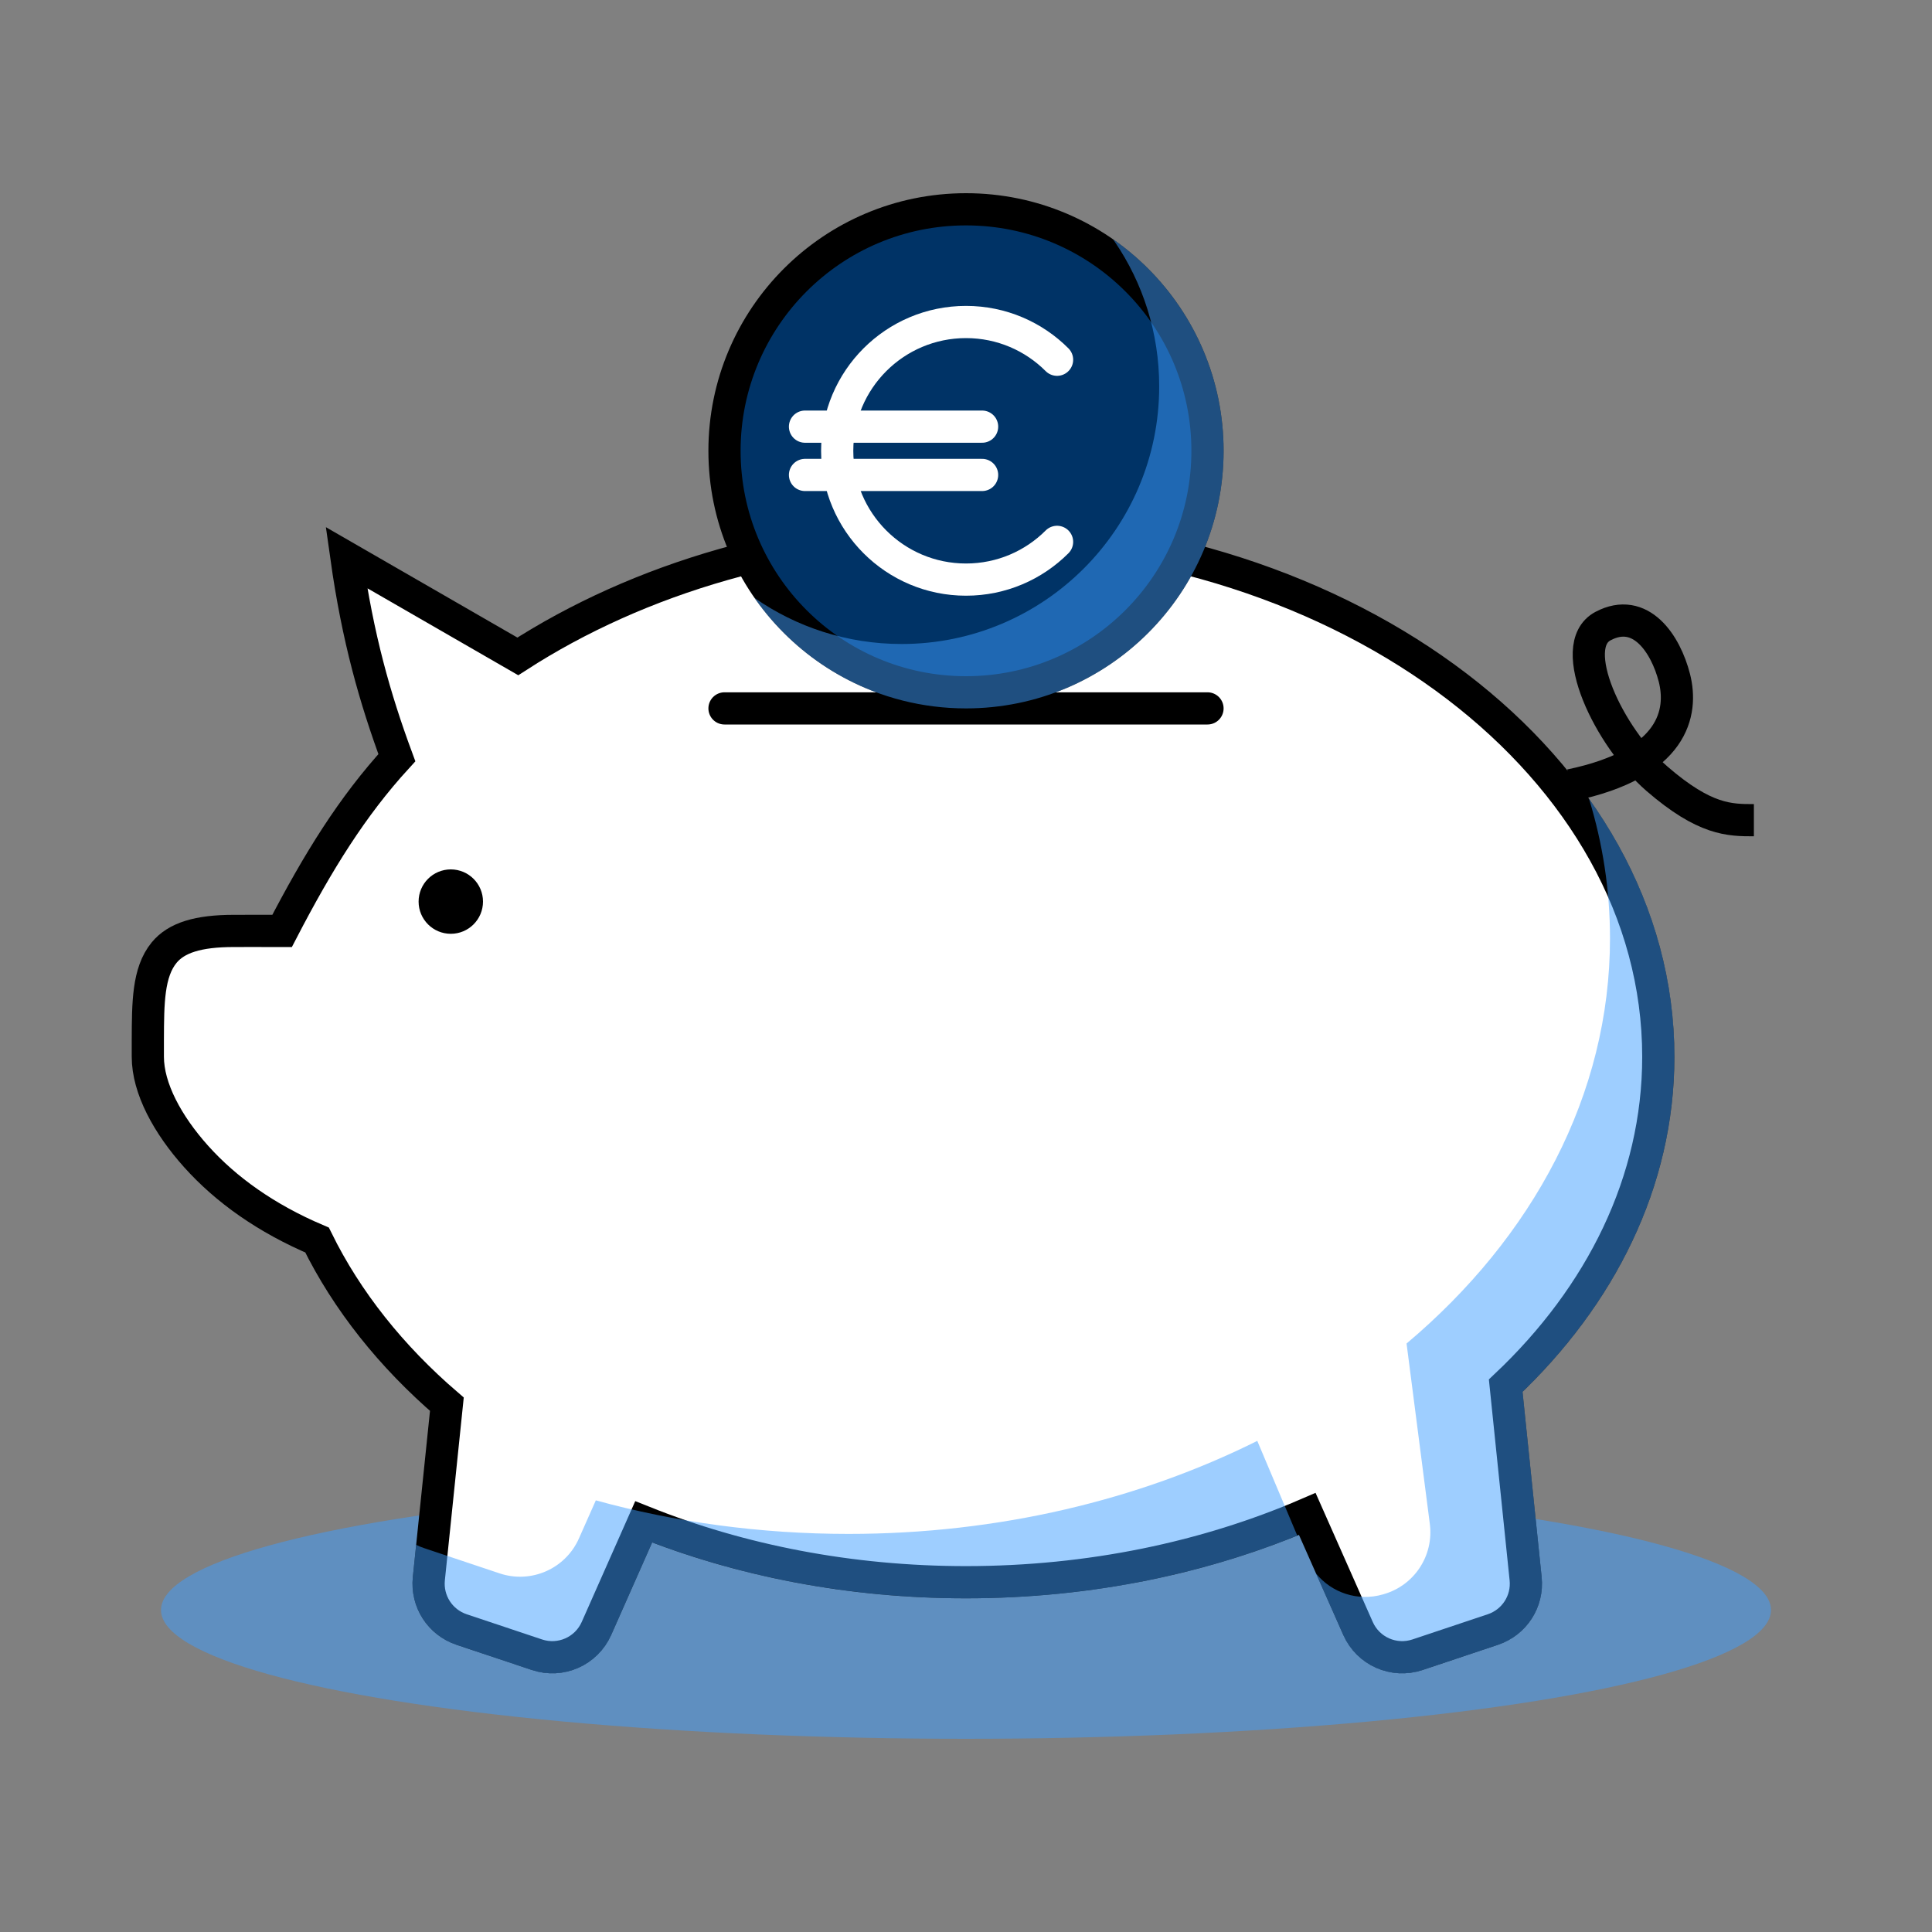 <?xml version="1.0" encoding="UTF-8"?>
<svg width="60px" height="60px" viewBox="0 0 60 60" version="1.1" xmlns="http://www.w3.org/2000/svg" xmlns:xlink="http://www.w3.org/1999/xlink">
    <rect x="0" y="0" width="60" height="60" fill="#808080" stroke="none"/>
    <title>icon_4week_test</title>
    <g id="icon_4week_test" stroke="none" stroke-width="1" fill="none" fill-rule="evenodd">
        <ellipse id="Oval-Copy-5" fill="#3E9EFF" opacity="0.5" cx="30" cy="50" rx="25" ry="4"></ellipse>
        <g id="Group-2" transform="translate(4.091, 16)">
            <path d="M25.909,0.5 C31.864,0.5 37.258,2.339 41.162,5.323 C45.01,8.265 47.409,12.324 47.409,16.819 C47.409,20.692 45.627,24.243 42.67,27.033 L43.289,33.029 C43.325,33.378 43.238,33.717 43.058,33.996 C42.878,34.275 42.606,34.494 42.273,34.606 L39.931,35.389 C39.564,35.512 39.181,35.485 38.85,35.339 C38.519,35.193 38.241,34.928 38.084,34.574 L36.508,31.017 C33.377,32.368 29.76,33.137 25.909,33.137 C22.297,33.137 18.891,32.46 15.899,31.262 L14.432,34.574 C14.275,34.928 13.997,35.193 13.666,35.339 C13.335,35.485 12.952,35.512 12.585,35.389 L10.243,34.606 C9.91,34.494 9.638,34.275 9.458,33.996 C9.278,33.717 9.191,33.378 9.227,33.029 L9.787,27.609 C8.062,26.126 6.685,24.402 5.755,22.51 C4.176,21.839 2.93,20.952 2.002,19.918 C1.113,18.927 0.5,17.798 0.5,16.819 L0.5,16.279 C0.505,15.154 0.504,14.198 1.005,13.586 C1.385,13.122 2.063,12.911 3.167,12.911 C3.357,12.911 3.548,12.911 3.741,12.91 C4.05,12.909 4.361,12.908 4.67,12.91 C5.793,10.746 6.85,9.044 8.234,7.531 C7.555,5.693 7.02,3.816 6.668,1.317 L11.99,4.385 C15.748,1.959 20.606,0.5 25.909,0.5 Z" id="Combined-Shape" stroke="#000000" fill="#FFFFFF"></path>
            <circle id="Oval-Copy-3" fill="#000000" cx="9.909" cy="12" r="1"></circle>
            <path d="M44.532,6.636 C47.435,8.197 48.671,7.141 49.146,6.158 C49.62,5.174 49.775,3.776 48.482,3.499 C47.189,3.222 46.407,6.267 46.719,8.209 C47.031,10.15 47.617,10.642 48.197,11.129" id="Path" stroke="#000000" transform="translate(47.011, 7.305) rotate(-40) translate(-47.011, -7.305)"></path>
        </g>
        <path d="M52,32.819 C52,36.748 50.238,40.362 47.284,43.225 L47.878,48.978 C47.974,49.909 47.411,50.783 46.523,51.08 L44.181,51.863 C43.203,52.19 42.136,51.72 41.718,50.776 L40.871,48.867 C41.358,49.466 42.169,49.74 42.944,49.517 L42.974,49.508 C43.924,49.235 44.531,48.31 44.405,47.33 L43.682,41.724 C47.603,38.423 50,33.999 50,29.137 C50,27.647 49.775,26.197 49.349,24.808 C51.04,27.19 52,29.918 52,32.819 Z M39.046,44.748 L40.287,47.687 L39.823,47.872 C36.866,49.002 33.53,49.637 30,49.637 C26.5,49.637 23.191,49.012 20.254,47.901 L18.98,50.776 C18.563,51.72 17.496,52.19 16.517,51.863 L14.176,51.08 C13.288,50.783 12.724,49.909 12.821,48.978 L12.924,47.976 C13.004,48.016 13.088,48.051 13.176,48.08 L15.517,48.863 C16.496,49.19 17.563,48.72 17.98,47.776 L18.504,46.595 C20.96,47.27 23.6,47.637 26.351,47.637 C31.023,47.637 35.378,46.577 39.046,44.748 Z" id="Combined-Shape" fill="#3E9EFF" opacity="0.5"></path>
        <line x1="22.5" y1="22" x2="37.5" y2="22" id="Line-Copy-32" stroke="#000000" stroke-linecap="round"></line>
        <circle id="Oval-Copy-2" stroke="#000000" fill="#003366" cx="30" cy="14" r="7.5"></circle>
        <path d="M32.828,11.172 C32.105,10.448 31.105,10 30,10 C27.791,10 26,11.791 26,14 C26,16.209 27.791,18 30,18 C31.105,18 32.105,17.552 32.828,16.828" id="Path" stroke="#FFFFFF" fill="#003366" stroke-linecap="round" stroke-linejoin="round"></path>
        <path d="M34.569,7.433 C36.643,8.878 38,11.281 38,14 C38,18.418 34.418,22 30,22 C27.28,22 24.877,20.643 23.432,18.568 C24.727,19.471 26.302,20 28,20 C32.418,20 36,16.418 36,12 C36,10.333 35.49,8.785 34.617,7.503 Z" id="Combined-Shape-Copy" fill="#3E9EFF" opacity="0.5"></path>
        <g id="Group-3" transform="translate(25, 12.75)" stroke="#FFFFFF" stroke-linecap="round">
            <line x1="9.06774655e-15" y1="0.5" x2="5.5" y2="0.5" id="Line-Copy-33"></line>
            <line x1="9.06774655e-15" y1="2" x2="5.5" y2="2" id="Line-Copy-33"></line>
        </g>
    </g>
</svg>